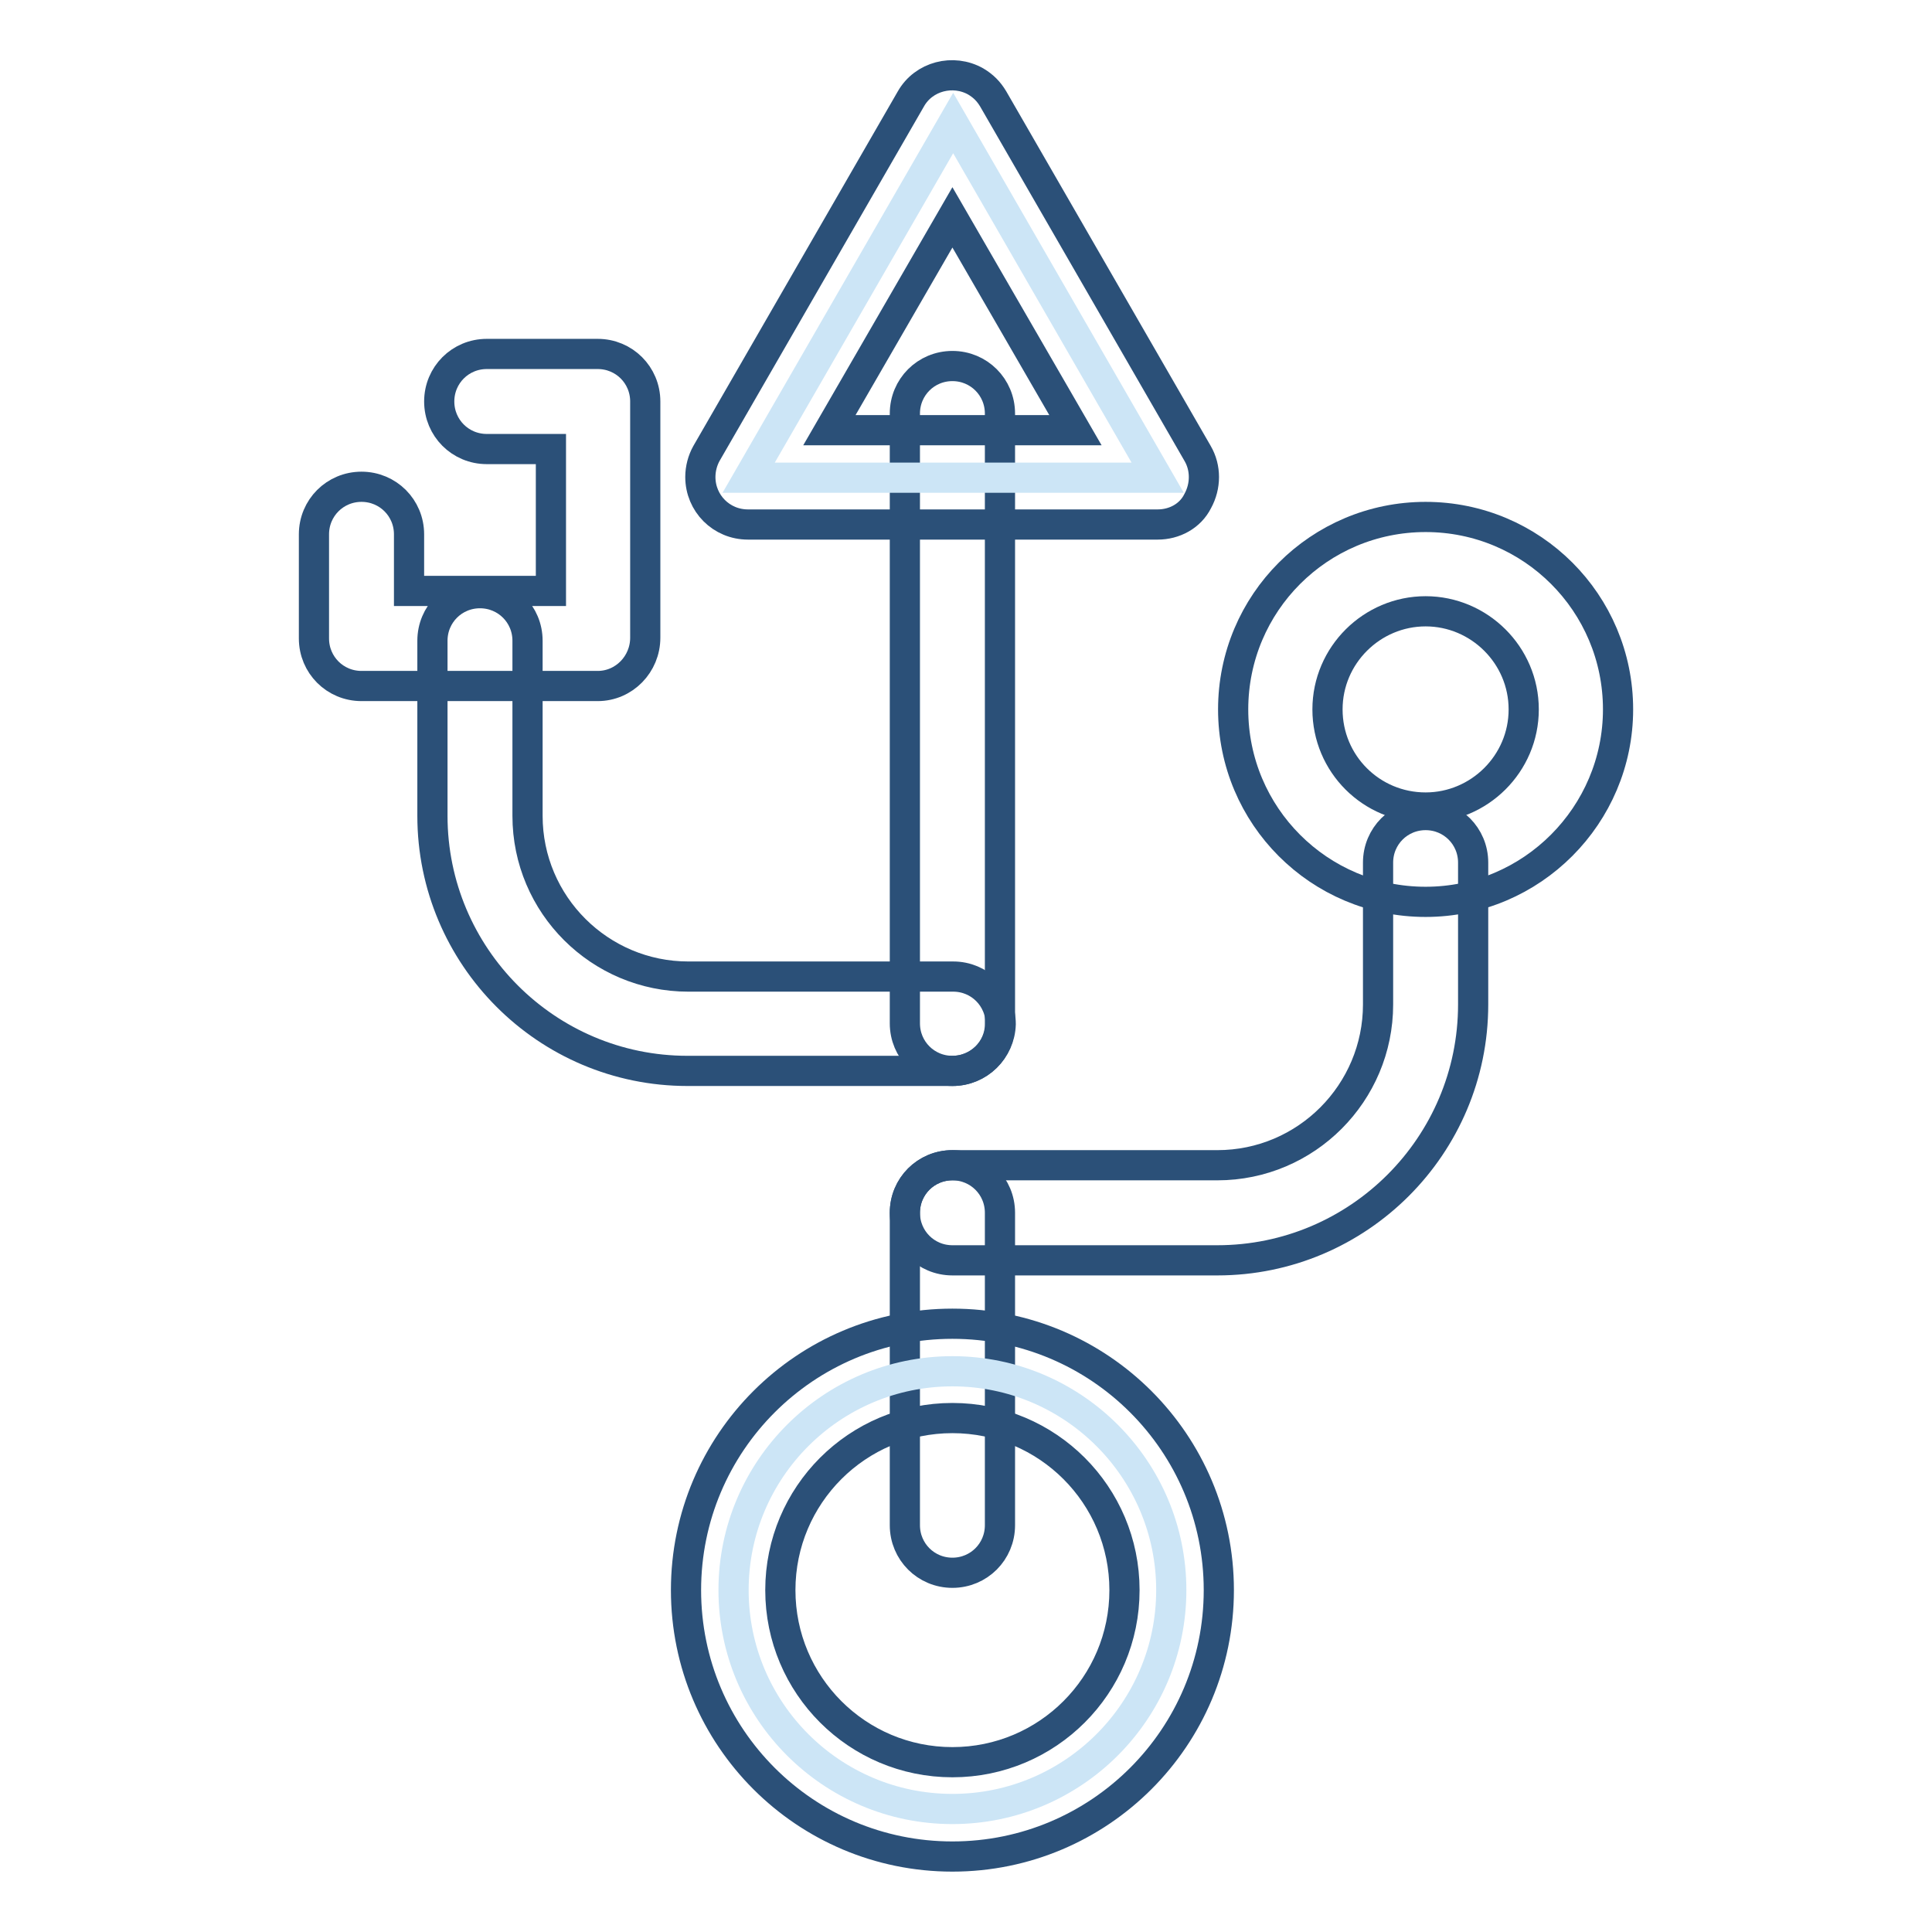 <?xml version="1.0" encoding="utf-8"?>
<!-- Svg Vector Icons : http://www.onlinewebfonts.com/icon -->
<!DOCTYPE svg PUBLIC "-//W3C//DTD SVG 1.1//EN" "http://www.w3.org/Graphics/SVG/1.1/DTD/svg11.dtd">
<svg version="1.1" xmlns="http://www.w3.org/2000/svg" xmlns:xlink="http://www.w3.org/1999/xlink" x="0px" y="0px" viewBox="0 0 256 256" enable-background="new 0 0 256 256" xml:space="preserve">
<g> <path stroke-width="4" fill-opacity="0" stroke="#2b5078"  d="M126.2,208.4c-3.5,0-6.3-2.8-6.3-6.3v-41.4c0-3.5,2.8-6.3,6.3-6.3c3.5,0,6.3,2.8,6.3,6.3v41.4 C132.5,205.6,129.7,208.4,126.2,208.4z M126.2,141.9c-3.5,0-6.3-2.8-6.3-6.3V54.8c0-3.5,2.8-6.3,6.3-6.3c3.5,0,6.3,2.8,6.3,6.3 v80.9C132.5,139.1,129.7,141.9,126.2,141.9z"/> <path stroke-width="4" fill-opacity="0" stroke="#cce5f6"  d="M97.2,210.7c0,16,13,29,29,29c16,0,29-13,29-29c0-16-13-29-29-29C110.2,181.7,97.2,194.7,97.2,210.7 L97.2,210.7z"/> <path stroke-width="4" fill-opacity="0" stroke="#2b5078"  d="M126.2,246c-19.5,0-35.3-15.8-35.3-35.3c0-19.5,15.8-35.3,35.3-35.3c19.5,0,35.3,15.8,35.3,35.3 C161.5,230.2,145.7,246,126.2,246z M126.2,187.9c-12.6,0-22.8,10.2-22.8,22.8c0,12.6,10.2,22.8,22.8,22.8 c12.6,0,22.8-10.2,22.8-22.8C149,198.1,138.8,187.9,126.2,187.9z"/> <path stroke-width="4" fill-opacity="0" stroke="#cce5f6"  d="M153.4,63.3l-27.1-47l-27.1,47H153.4z"/> <path stroke-width="4" fill-opacity="0" stroke="#2b5078"  d="M153.4,69.5H99.1c-3.5,0-6.3-2.8-6.3-6.3c0-1.1,0.3-2.2,0.8-3.1l27.1-47c1.7-3,5.6-4,8.6-2.3 c1,0.6,1.7,1.3,2.3,2.3l27.1,47c1.1,1.9,1.1,4.3,0,6.3C157.7,68.4,155.6,69.5,153.4,69.5L153.4,69.5z M109.9,57h32.6l-16.3-28.2 L109.9,57z M126.2,141.9H91.1c-18.7,0-33.8-15.2-33.8-33.8V84.9c0-3.5,2.8-6.3,6.3-6.3s6.3,2.8,6.3,6.3v23.2 c0,11.8,9.6,21.3,21.3,21.3h35.1c3.5,0,6.3,2.8,6.3,6.3C132.5,139.1,129.7,141.9,126.2,141.9z"/> <path stroke-width="4" fill-opacity="0" stroke="#2b5078"  d="M79.2,90.9H47.9c-3.5,0-6.3-2.8-6.3-6.3V70.8c0-3.5,2.8-6.3,6.3-6.3c3.5,0,6.3,2.8,6.3,6.3v7.5H73V59.5 h-8.5c-3.5,0-6.3-2.8-6.3-6.3c0-3.5,2.8-6.3,6.3-6.3h14.7c3.5,0,6.3,2.8,6.3,6.3v31.3C85.5,88,82.7,90.9,79.2,90.9z M161.3,167 h-35.1c-3.5,0-6.3-2.8-6.3-6.3c0-3.5,2.8-6.3,6.3-6.3h35.1c11.8,0,21.3-9.6,21.3-21.3v-18.8c0-3.5,2.8-6.3,6.3-6.3 c3.5,0,6.3,2.8,6.3,6.3v18.8C195.2,151.8,180,167,161.3,167z"/> <path stroke-width="4" fill-opacity="0" stroke="#2b5078"  d="M188.9,119.5c-14.1,0-25.5-11.4-25.5-25.5c0-14.1,11.4-25.5,25.5-25.5c14.1,0,25.5,11.4,25.5,25.5 C214.4,108,203,119.5,188.9,119.5z M188.9,81c-7.1,0-13,5.8-13,13s5.8,13,13,13c7.1,0,13-5.8,13-13S196,81,188.9,81z"/></g>
</svg>